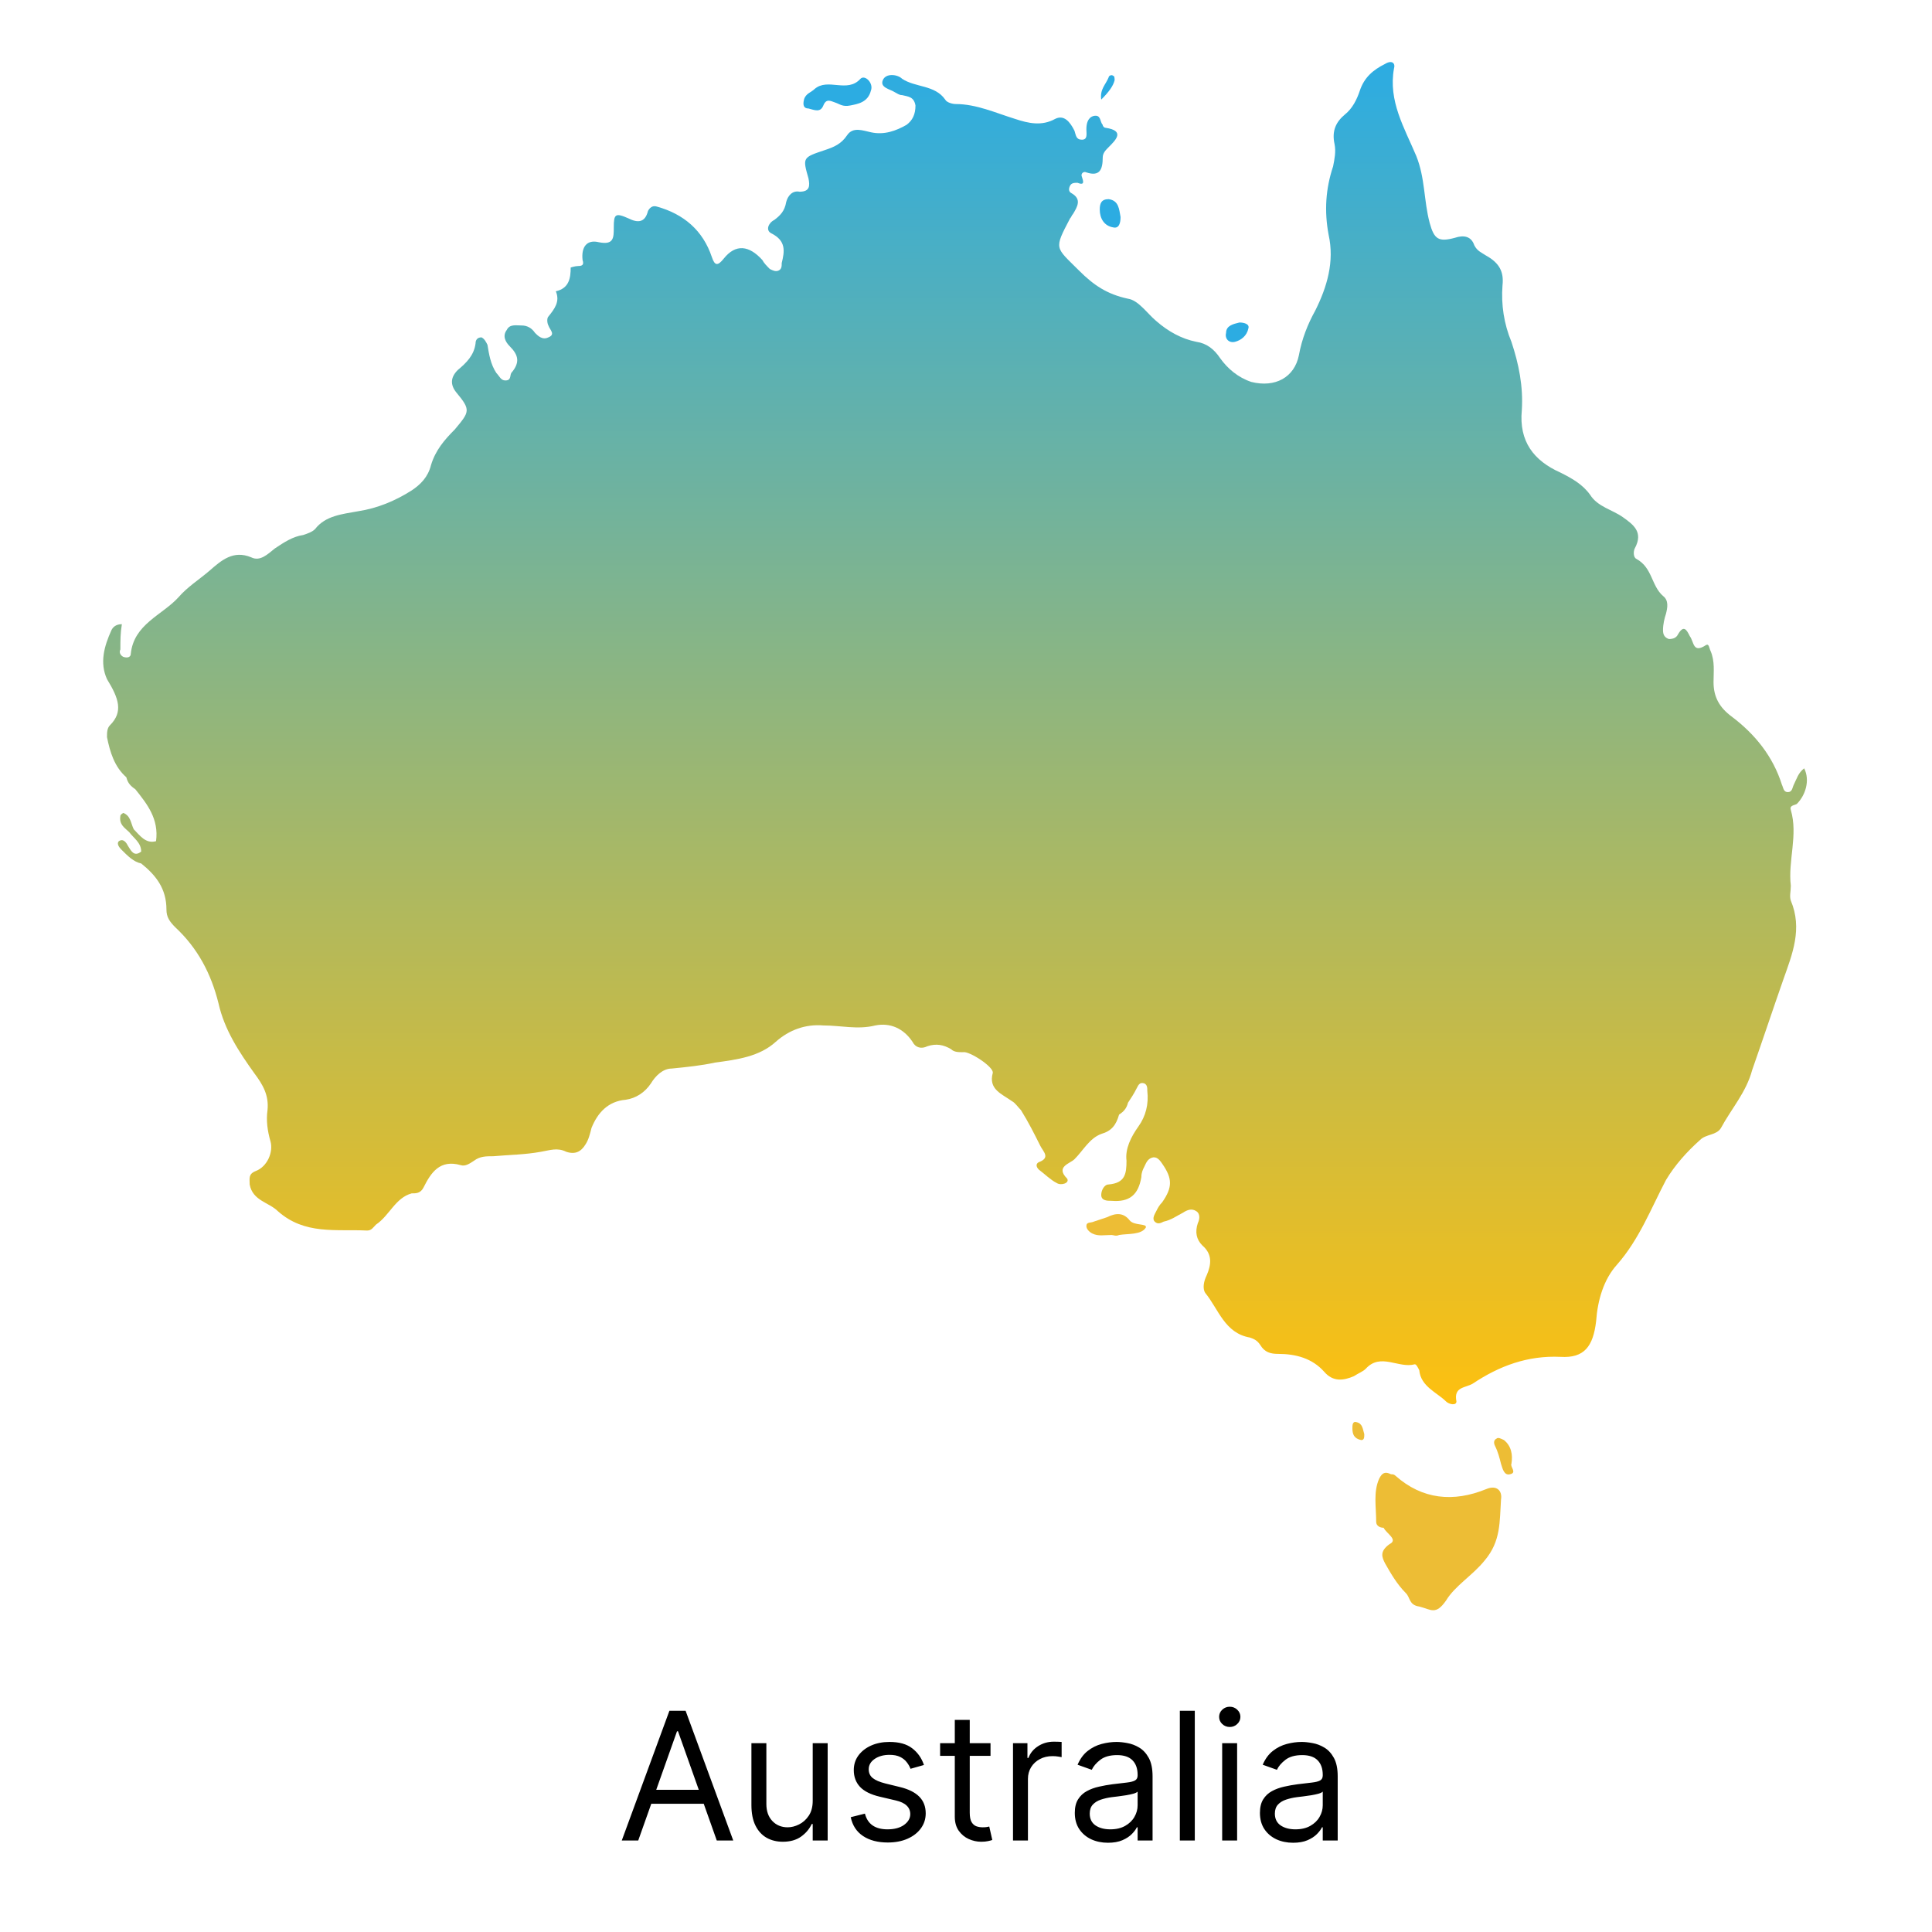 <svg width="130" height="130" viewBox="0 0 130 130" fill="none" xmlns="http://www.w3.org/2000/svg">
<g clip-path="url(#clip0_23_238)">
<path d="M54.4 7.3C54.8 7.4 55.2 7.6 55.4 7.1C55.6 6.6 55.9 6.8 56.2 6.9C56.5 7 56.7 7.2 57.2 7.1C57.7 7 58.4 6.9 58.6 6.1C58.8 5.6 58.2 5 57.9 5.3C57 6.3 55.7 5.2 54.8 6C54.6 6.2 54.2 6.3 54.1 6.7C54 7.1 54.1 7.3 54.4 7.3Z" fill="#2CACE2"/>
<path d="M75 5.4C75 5.3 75 5.1 74.9 5.1C74.8 5 74.6 5.1 74.6 5.2C74.4 5.7 74 6 74.1 6.7C74.6 6.2 74.9 5.8 75 5.4Z" fill="#2CACE2"/>
<path d="M121.4 51.7C121 52 120.9 52.4 120.7 52.8C120.6 53 120.6 53.3 120.3 53.3C120 53.3 120 53 119.9 52.8C119.3 50.9 118.1 49.4 116.5 48.2C115.7 47.6 115.3 46.9 115.3 45.9C115.3 45.2 115.4 44.5 115.1 43.8C115 43.6 115 43.3 114.8 43.4C113.9 44 114 43.2 113.7 42.8C113.5 42.4 113.3 42 112.9 42.7C112.8 42.9 112.6 43 112.3 43C112 42.9 111.9 42.7 111.9 42.4C111.9 42 112 41.6 112.1 41.3C112.2 40.9 112.3 40.4 111.9 40.1C111.1 39.4 111.2 38.2 110.1 37.6C109.9 37.5 109.9 37.1 110 36.9C110.6 35.8 109.9 35.3 109.2 34.8C108.5 34.3 107.5 34.1 107 33.3C106.5 32.6 105.8 32.2 105 31.8C103.2 31 102.2 29.7 102.4 27.6C102.5 26 102.2 24.5 101.7 23C101.2 21.8 101 20.5 101.1 19.2C101.2 18.3 100.9 17.7 100 17.2C99.7 17 99.4 16.9 99.2 16.5C99 15.9 98.5 15.8 97.9 16C96.8 16.3 96.5 16.1 96.2 15C95.8 13.5 95.9 12 95.3 10.5C94.5 8.6 93.4 6.8 93.8 4.6C93.9 4.3 93.7 4 93.2 4.3C92.4 4.7 91.8 5.2 91.5 6.1C91.3 6.7 91 7.3 90.5 7.7C89.9 8.2 89.6 8.8 89.8 9.7C89.9 10.2 89.8 10.7 89.7 11.2C89.2 12.7 89.1 14.2 89.4 15.8C89.8 17.6 89.3 19.3 88.5 20.9C88 21.8 87.6 22.8 87.4 23.9C87.1 25.4 85.8 26.1 84.2 25.7C83.3 25.4 82.6 24.8 82.1 24.1C81.7 23.5 81.2 23.1 80.5 23C79.5 22.8 78.6 22.3 77.8 21.6C77.2 21.1 76.6 20.2 75.9 20.1C74.5 19.8 73.6 19.2 72.6 18.2C71 16.6 70.9 16.8 72 14.7C72.1 14.6 72.1 14.5 72.2 14.4C72.5 13.9 72.8 13.4 72.1 13C71.9 12.9 71.9 12.7 72 12.5C72.1 12.3 72.3 12.3 72.5 12.3C73 12.5 72.9 12.2 72.8 11.9C72.7 11.7 72.9 11.5 73.1 11.6C74 11.9 74.2 11.4 74.2 10.6C74.2 10.3 74.4 10.1 74.6 9.9C75.1 9.4 75.7 8.8 74.4 8.6C74.3 8.6 74.2 8.5 74.2 8.4C74 8.2 74.1 7.7 73.6 7.8C73.2 7.9 73.1 8.3 73.1 8.7C73.1 9 73.2 9.4 72.8 9.4C72.4 9.4 72.4 9.1 72.3 8.8C72 8.2 71.6 7.7 71 8C70.1 8.5 69.2 8.3 68.3 8C67 7.6 65.7 7 64.3 7C64.1 7 63.7 6.9 63.6 6.7C62.9 5.7 61.6 5.9 60.7 5.3C60.4 5 59.6 4.9 59.4 5.4C59.2 5.9 59.9 6 60.2 6.2C60.4 6.3 60.5 6.4 60.7 6.4C61.1 6.5 61.5 6.5 61.6 7.1C61.6 7.7 61.4 8.1 61 8.4C60.3 8.8 59.5 9.1 58.6 8.9C58.1 8.8 57.4 8.5 57 9.1C56.6 9.7 56.1 9.9 55.5 10.1C54 10.6 54 10.6 54.4 12C54.5 12.5 54.5 12.9 53.8 12.9C53.3 12.8 53 13.2 52.9 13.6C52.8 14.2 52.5 14.5 52.1 14.8C51.7 15 51.5 15.5 51.9 15.7C52.9 16.2 52.8 16.9 52.6 17.7C52.6 17.9 52.6 18.1 52.4 18.2C52.2 18.3 52 18.2 51.8 18.1C51.6 17.9 51.4 17.7 51.3 17.5C50.4 16.5 49.5 16.4 48.7 17.4C48.3 17.9 48.1 17.9 47.9 17.3C47.3 15.5 46 14.4 44.2 13.9C43.9 13.8 43.7 14 43.6 14.2C43.4 15 42.9 15 42.3 14.7C41.4 14.3 41.3 14.4 41.3 15.3C41.3 16 41.3 16.5 40.3 16.3C39.5 16.1 39.1 16.6 39.2 17.5C39.3 17.8 39.2 17.9 38.9 17.9C38.7 17.9 38.4 18 38.4 18C38.4 18.7 38.3 19.4 37.4 19.6C37.7 20.3 37.3 20.8 36.9 21.3C36.8 21.4 36.8 21.7 36.9 21.9C37 22.2 37.4 22.5 36.9 22.7C36.5 22.9 36.2 22.6 36 22.4C35.8 22.1 35.5 21.9 35.1 21.9C34.7 21.9 34.3 21.8 34.1 22.2C33.8 22.6 34 23 34.3 23.3C34.9 23.9 35 24.4 34.4 25.1C34.3 25.3 34.4 25.6 34 25.6C33.7 25.6 33.6 25.3 33.4 25.1C33 24.5 32.9 23.8 32.8 23.2C32.7 23 32.6 22.8 32.4 22.7C32.1 22.7 32 22.9 32 23.1C31.9 23.9 31.4 24.4 30.8 24.9C30.3 25.4 30.3 25.9 30.7 26.4C31.7 27.6 31.6 27.7 30.6 28.9C29.9 29.6 29.3 30.3 29 31.3C28.8 32.1 28.3 32.6 27.7 33C26.6 33.7 25.4 34.2 24.1 34.4C23 34.6 21.9 34.7 21.2 35.6C21 35.8 20.7 35.9 20.4 36C19.7 36.1 19.1 36.5 18.5 36.9C18 37.3 17.5 37.8 16.9 37.5C15.7 37 14.9 37.7 14.1 38.4C13.4 39 12.6 39.5 12 40.2C10.9 41.4 9 42 8.8 44C8.8 44.2 8.6 44.3 8.3 44.2C8.1 44.1 8 43.9 8.1 43.7C8.1 43.1 8.1 42.6 8.2 42C7.8 42 7.6 42.2 7.5 42.4C7 43.5 6.7 44.6 7.2 45.7C8 47 8.3 47.9 7.4 48.8C7.2 49 7.2 49.3 7.2 49.6C7.4 50.6 7.7 51.6 8.5 52.3C8.6 52.7 8.8 52.9 9.1 53.1C9.9 54.1 10.7 55.1 10.5 56.6C9.8 56.8 9.4 56.2 9 55.8C8.8 55.4 8.8 54.9 8.3 54.7C8.3 54.7 8.1 54.8 8.1 54.9C8 55.5 8.4 55.7 8.7 56C9 56.4 9.5 56.7 9.5 57.3C9 57.7 8.8 57.2 8.6 56.9C8.5 56.7 8.3 56.4 8 56.6C7.8 56.8 8.1 57.1 8.2 57.2C8.6 57.6 9 58 9.5 58.1C10.5 58.9 11.2 59.8 11.2 61.2C11.2 61.7 11.4 62 11.8 62.4C13.3 63.8 14.2 65.5 14.7 67.5C15.1 69.3 16.1 70.8 17.1 72.2C17.7 73 18.1 73.7 18 74.7C17.9 75.4 18 76.1 18.2 76.8C18.4 77.5 18 78.5 17.2 78.8C16.7 79 16.8 79.3 16.8 79.7C17 80.8 18.1 80.9 18.7 81.5C20.5 83.1 22.6 82.7 24.7 82.8C25 82.8 25.1 82.6 25.3 82.4C26.2 81.8 26.6 80.6 27.7 80.3C28 80.3 28.3 80.3 28.5 79.9C29 78.9 29.6 78 31 78.4C31.3 78.5 31.6 78.3 31.9 78.1C32.3 77.8 32.7 77.8 33.2 77.8C34.3 77.7 35.3 77.7 36.4 77.5C37 77.4 37.5 77.2 38.1 77.5C38.7 77.7 39.1 77.5 39.4 77C39.6 76.7 39.7 76.3 39.8 75.9C40.2 74.9 40.9 74.1 42.1 74C42.8 73.9 43.4 73.5 43.8 72.9C44.1 72.4 44.6 71.9 45.2 71.9C46.2 71.8 47.2 71.7 48.1 71.5C49.6 71.3 51.1 71.1 52.2 70.1C53.1 69.3 54.2 68.9 55.4 69C56.6 69 57.7 69.3 58.9 69C59.9 68.8 60.8 69.2 61.4 70.1C61.6 70.5 62 70.6 62.4 70.4C63 70.2 63.5 70.3 64 70.6C64.2 70.8 64.5 70.8 64.8 70.8C65.2 70.7 66.9 71.8 66.8 72.2C66.5 73.3 67.4 73.6 68.1 74.1C68.3 74.2 68.5 74.5 68.7 74.7C69.2 75.5 69.6 76.3 70 77.1C70.2 77.5 70.7 77.9 69.9 78.2C69.7 78.3 69.7 78.5 69.9 78.7C70.3 79 70.7 79.4 71.1 79.6C71.4 79.8 72 79.6 71.8 79.3C71 78.5 72 78.3 72.3 78C72.9 77.4 73.3 76.6 74.1 76.3C74.8 76.1 75.1 75.7 75.3 75C75.6 74.8 75.8 74.6 75.9 74.2C76.1 73.9 76.3 73.6 76.5 73.2C76.6 73 76.7 72.8 77 72.9C77.2 73 77.2 73.2 77.2 73.4C77.3 74.3 77.1 75.1 76.6 75.8C76.1 76.5 75.7 77.3 75.8 78.1C75.8 79 75.7 79.6 74.6 79.7C74.3 79.7 74.1 80.1 74.1 80.4C74.1 80.8 74.5 80.8 74.8 80.8C76 80.9 76.6 80.4 76.8 79.2C76.8 78.9 76.9 78.7 77 78.5C77.1 78.3 77.2 78 77.5 77.9C77.8 77.8 78 78 78.2 78.3C78.9 79.3 78.9 79.9 78.2 80.9C78 81.1 77.9 81.3 77.8 81.5C77.7 81.7 77.5 82 77.7 82.2C77.9 82.4 78.1 82.3 78.3 82.2C78.8 82.1 79.2 81.8 79.6 81.6C79.9 81.4 80.2 81.3 80.5 81.5C80.8 81.7 80.7 82.1 80.6 82.3C80.4 82.9 80.5 83.4 80.9 83.8C81.6 84.4 81.5 85.1 81.2 85.8C81 86.2 80.9 86.7 81.1 87C82 88.1 82.4 89.7 84.1 90C84.4 90.1 84.6 90.2 84.8 90.5C85.1 91 85.5 91.1 86 91.1C87.2 91.1 88.3 91.4 89.1 92.3C89.7 93 90.4 92.9 91.1 92.6C91.4 92.4 91.7 92.3 91.9 92.1C92.9 91 94.1 92.1 95.2 91.8C95.3 91.8 95.4 92 95.5 92.2C95.6 93.3 96.7 93.7 97.3 94.3C97.5 94.5 98 94.6 98 94.3C97.8 93.3 98.6 93.4 99.1 93.1C100.9 91.9 102.8 91.2 105 91.3C106.6 91.4 107.2 90.6 107.4 88.9C107.5 87.5 107.9 86.1 108.8 85.1C110.3 83.4 111.1 81.3 112.1 79.4C112.7 78.4 113.5 77.5 114.4 76.7C114.8 76.3 115.5 76.4 115.8 75.9C116.5 74.6 117.5 73.5 117.9 72C118.6 70 119.3 67.9 120 65.9C120.6 64.2 121.3 62.5 120.5 60.6C120.4 60.3 120.5 60 120.5 59.6C120.3 57.9 121 56.2 120.5 54.5C120.4 54.2 120.7 54.2 120.9 54.1C121.5 53.5 121.8 52.5 121.4 51.7Z" fill="url(#paint0_linear_23_238)"/>
<path d="M100 100.2C97.8 101.1 95.7 100.9 93.9 99.3C93.8 99.2 93.7 99.2 93.6 99.2C93.2 99 93 99.1 92.8 99.5C92.4 100.4 92.6 101.4 92.6 102.4C92.6 102.7 92.9 102.8 93.1 102.8C93.3 103.2 94.1 103.6 93.5 103.9C92.8 104.4 93 104.8 93.2 105.2C93.6 105.9 94 106.6 94.6 107.2C94.9 107.5 94.8 108 95.5 108.1C96.3 108.3 96.6 108.7 97.3 107.7C97.9 106.7 99.1 106 99.9 105C101 103.7 100.9 102.4 101 100.9C101.1 100.3 100.7 99.9 100 100.2Z" fill="#EDBD35"/>
<path d="M76 82.1C75.6 81.6 75.1 81.6 74.5 81.9C74.2 82 73.9 82.1 73.6 82.2C73.4 82.3 73.1 82.2 73.1 82.5C73.1 82.7 73.3 82.9 73.5 83C73.9 83.2 74.3 83.1 74.8 83.1C74.9 83.1 75.1 83.2 75.3 83.1C75.9 83 76.8 83.1 77.1 82.6C77.2 82.3 76.3 82.5 76 82.1Z" fill="#EDBD35"/>
<path d="M74.6 13.4C74.1 13.4 74 13.7 74 14.1C74 14.7 74.3 15.2 74.9 15.3C75.3 15.4 75.4 15 75.4 14.6C75.3 14.1 75.3 13.5 74.6 13.4Z" fill="#2CACE2"/>
<path d="M101.7 98.5C101.8 97.9 101.7 97.3 101.2 96.9C101 96.8 100.8 96.7 100.7 96.8C100.5 96.9 100.5 97.1 100.6 97.3C100.8 97.7 100.9 98.1 101 98.5C101.1 98.8 101.2 99.3 101.6 99.2C102.1 99.1 101.6 98.7 101.7 98.5Z" fill="#EDBD35"/>
<path d="M83.1 23C83.5 22.9 83.9 22.6 84 22.1C84.1 21.8 83.7 21.7 83.4 21.7C83 21.8 82.5 21.9 82.5 22.4C82.4 22.8 82.7 23.1 83.1 23Z" fill="#2CACE2"/>
<path d="M91.3 95.7C91 95.6 91 95.9 91 96.1C91 96.5 91.1 96.8 91.6 96.9C91.8 96.9 91.8 96.7 91.8 96.5C91.7 96.2 91.7 95.8 91.3 95.7Z" fill="#EDBD35"/>
<path d="M42.946 123.842H41.838L45.043 115.115H46.133L49.338 123.842H48.23L45.622 116.495H45.554L42.946 123.842ZM43.355 120.433H47.821V121.37H43.355V120.433ZM54.686 121.166V117.296H55.692V123.842H54.686V122.734H54.618C54.465 123.066 54.226 123.349 53.902 123.582C53.578 123.812 53.169 123.927 52.675 123.927C52.266 123.927 51.902 123.838 51.584 123.659C51.266 123.477 51.016 123.204 50.834 122.84C50.652 122.474 50.561 122.012 50.561 121.455V117.296H51.567V121.387C51.567 121.865 51.7 122.245 51.967 122.529C52.237 122.813 52.581 122.955 52.999 122.955C53.249 122.955 53.503 122.892 53.761 122.764C54.023 122.636 54.242 122.44 54.418 122.176C54.597 121.911 54.686 121.575 54.686 121.166ZM62.17 118.762L61.267 119.018C61.21 118.867 61.126 118.721 61.015 118.579C60.907 118.434 60.76 118.315 60.572 118.221C60.385 118.127 60.145 118.08 59.852 118.08C59.451 118.08 59.117 118.173 58.85 118.357C58.586 118.539 58.454 118.771 58.454 119.052C58.454 119.302 58.545 119.499 58.727 119.644C58.909 119.789 59.193 119.91 59.579 120.007L60.551 120.245C61.136 120.387 61.572 120.605 61.859 120.897C62.146 121.187 62.289 121.561 62.289 122.018C62.289 122.393 62.181 122.728 61.966 123.024C61.752 123.319 61.454 123.552 61.071 123.722C60.687 123.893 60.241 123.978 59.733 123.978C59.065 123.978 58.512 123.833 58.075 123.544C57.637 123.254 57.36 122.83 57.244 122.274L58.199 122.035C58.289 122.387 58.461 122.651 58.714 122.828C58.97 123.004 59.304 123.092 59.716 123.092C60.184 123.092 60.556 122.992 60.832 122.794C61.11 122.592 61.25 122.35 61.25 122.069C61.25 121.842 61.17 121.651 61.011 121.498C60.852 121.342 60.608 121.225 60.278 121.149L59.187 120.893C58.588 120.751 58.147 120.531 57.866 120.232C57.588 119.931 57.449 119.555 57.449 119.103C57.449 118.734 57.552 118.407 57.76 118.123C57.97 117.839 58.255 117.616 58.616 117.454C58.98 117.292 59.392 117.211 59.852 117.211C60.5 117.211 61.008 117.353 61.377 117.637C61.75 117.921 62.014 118.296 62.17 118.762ZM66.65 117.296V118.149H63.258V117.296H66.65ZM64.246 115.728H65.252V121.967C65.252 122.251 65.293 122.464 65.376 122.606C65.461 122.745 65.569 122.839 65.7 122.887C65.833 122.933 65.974 122.955 66.121 122.955C66.232 122.955 66.323 122.95 66.394 122.938C66.465 122.924 66.522 122.913 66.565 122.904L66.769 123.808C66.701 123.833 66.606 123.859 66.484 123.884C66.362 123.913 66.207 123.927 66.019 123.927C65.735 123.927 65.457 123.866 65.184 123.744C64.914 123.622 64.69 123.436 64.511 123.186C64.335 122.936 64.246 122.62 64.246 122.24V115.728ZM68.163 123.842V117.296H69.134V118.285H69.202C69.322 117.961 69.538 117.698 69.85 117.497C70.163 117.295 70.515 117.194 70.907 117.194C70.981 117.194 71.073 117.195 71.184 117.198C71.295 117.201 71.379 117.205 71.435 117.211V118.234C71.401 118.225 71.323 118.213 71.201 118.195C71.082 118.176 70.955 118.166 70.822 118.166C70.504 118.166 70.219 118.232 69.969 118.366C69.722 118.497 69.526 118.678 69.381 118.911C69.239 119.142 69.168 119.404 69.168 119.7V123.842H68.163ZM74.554 123.995C74.139 123.995 73.762 123.917 73.424 123.761C73.086 123.602 72.818 123.373 72.619 123.075C72.42 122.774 72.321 122.41 72.321 121.984C72.321 121.609 72.394 121.305 72.542 121.072C72.69 120.836 72.887 120.651 73.135 120.518C73.382 120.384 73.654 120.285 73.953 120.22C74.254 120.151 74.556 120.097 74.86 120.058C75.258 120.007 75.581 119.968 75.828 119.943C76.078 119.914 76.26 119.867 76.373 119.802C76.49 119.737 76.548 119.623 76.548 119.461V119.427C76.548 119.007 76.433 118.68 76.203 118.447C75.975 118.214 75.63 118.097 75.167 118.097C74.687 118.097 74.311 118.203 74.038 118.413C73.765 118.623 73.573 118.847 73.463 119.086L72.508 118.745C72.679 118.347 72.906 118.038 73.19 117.816C73.477 117.592 73.789 117.436 74.127 117.347C74.468 117.257 74.804 117.211 75.133 117.211C75.343 117.211 75.585 117.237 75.858 117.288C76.133 117.336 76.399 117.437 76.654 117.59C76.913 117.744 77.127 117.975 77.298 118.285C77.468 118.595 77.554 119.009 77.554 119.529V123.842H76.548V122.955H76.497C76.429 123.097 76.315 123.249 76.156 123.411C75.997 123.573 75.785 123.711 75.521 123.825C75.257 123.938 74.934 123.995 74.554 123.995ZM74.707 123.092C75.105 123.092 75.44 123.014 75.713 122.857C75.988 122.701 76.196 122.499 76.335 122.252C76.477 122.005 76.548 121.745 76.548 121.472V120.552C76.505 120.603 76.412 120.65 76.267 120.693C76.125 120.732 75.96 120.768 75.772 120.799C75.588 120.828 75.407 120.853 75.231 120.876C75.058 120.896 74.917 120.913 74.809 120.927C74.548 120.961 74.304 121.017 74.076 121.093C73.852 121.167 73.67 121.279 73.531 121.43C73.394 121.578 73.326 121.779 73.326 122.035C73.326 122.384 73.456 122.649 73.714 122.828C73.975 123.004 74.306 123.092 74.707 123.092ZM80.395 115.115V123.842H79.389V115.115H80.395ZM82.237 123.842V117.296H83.243V123.842H82.237ZM82.748 116.205C82.552 116.205 82.383 116.139 82.241 116.005C82.102 115.872 82.032 115.711 82.032 115.524C82.032 115.336 82.102 115.176 82.241 115.042C82.383 114.909 82.552 114.842 82.748 114.842C82.944 114.842 83.112 114.909 83.251 115.042C83.393 115.176 83.464 115.336 83.464 115.524C83.464 115.711 83.393 115.872 83.251 116.005C83.112 116.139 82.944 116.205 82.748 116.205ZM87.011 123.995C86.596 123.995 86.219 123.917 85.881 123.761C85.543 123.602 85.275 123.373 85.076 123.075C84.877 122.774 84.778 122.41 84.778 121.984C84.778 121.609 84.852 121.305 84.999 121.072C85.147 120.836 85.344 120.651 85.592 120.518C85.839 120.384 86.112 120.285 86.41 120.22C86.711 120.151 87.013 120.097 87.317 120.058C87.715 120.007 88.038 119.968 88.285 119.943C88.535 119.914 88.717 119.867 88.83 119.802C88.947 119.737 89.005 119.623 89.005 119.461V119.427C89.005 119.007 88.89 118.68 88.66 118.447C88.433 118.214 88.087 118.097 87.624 118.097C87.144 118.097 86.768 118.203 86.495 118.413C86.222 118.623 86.031 118.847 85.92 119.086L84.965 118.745C85.136 118.347 85.363 118.038 85.647 117.816C85.934 117.592 86.246 117.436 86.585 117.347C86.925 117.257 87.261 117.211 87.59 117.211C87.8 117.211 88.042 117.237 88.315 117.288C88.59 117.336 88.856 117.437 89.112 117.59C89.37 117.744 89.585 117.975 89.755 118.285C89.925 118.595 90.011 119.009 90.011 119.529V123.842H89.005V122.955H88.954C88.886 123.097 88.772 123.249 88.613 123.411C88.454 123.573 88.242 123.711 87.978 123.825C87.714 123.938 87.391 123.995 87.011 123.995ZM87.164 123.092C87.562 123.092 87.897 123.014 88.17 122.857C88.445 122.701 88.653 122.499 88.792 122.252C88.934 122.005 89.005 121.745 89.005 121.472V120.552C88.962 120.603 88.869 120.65 88.724 120.693C88.582 120.732 88.417 120.768 88.229 120.799C88.045 120.828 87.864 120.853 87.688 120.876C87.515 120.896 87.374 120.913 87.266 120.927C87.005 120.961 86.761 121.017 86.533 121.093C86.309 121.167 86.127 121.279 85.988 121.43C85.852 121.578 85.783 121.779 85.783 122.035C85.783 122.384 85.913 122.649 86.171 122.828C86.433 123.004 86.763 123.092 87.164 123.092Z" fill="black"/>
</g>
<defs>
<linearGradient id="paint0_linear_23_238" x1="64.375" y1="94.251" x2="64.375" y2="4.289" gradientUnits="userSpaceOnUse">
<stop stop-color="#FDC010"/>
<stop offset="1" stop-color="#2CACE2"/>
</linearGradient>
<clipPath id="clip0_23_238">
<rect width="130" height="130" fill="white"/>
</clipPath>
</defs>
</svg>
